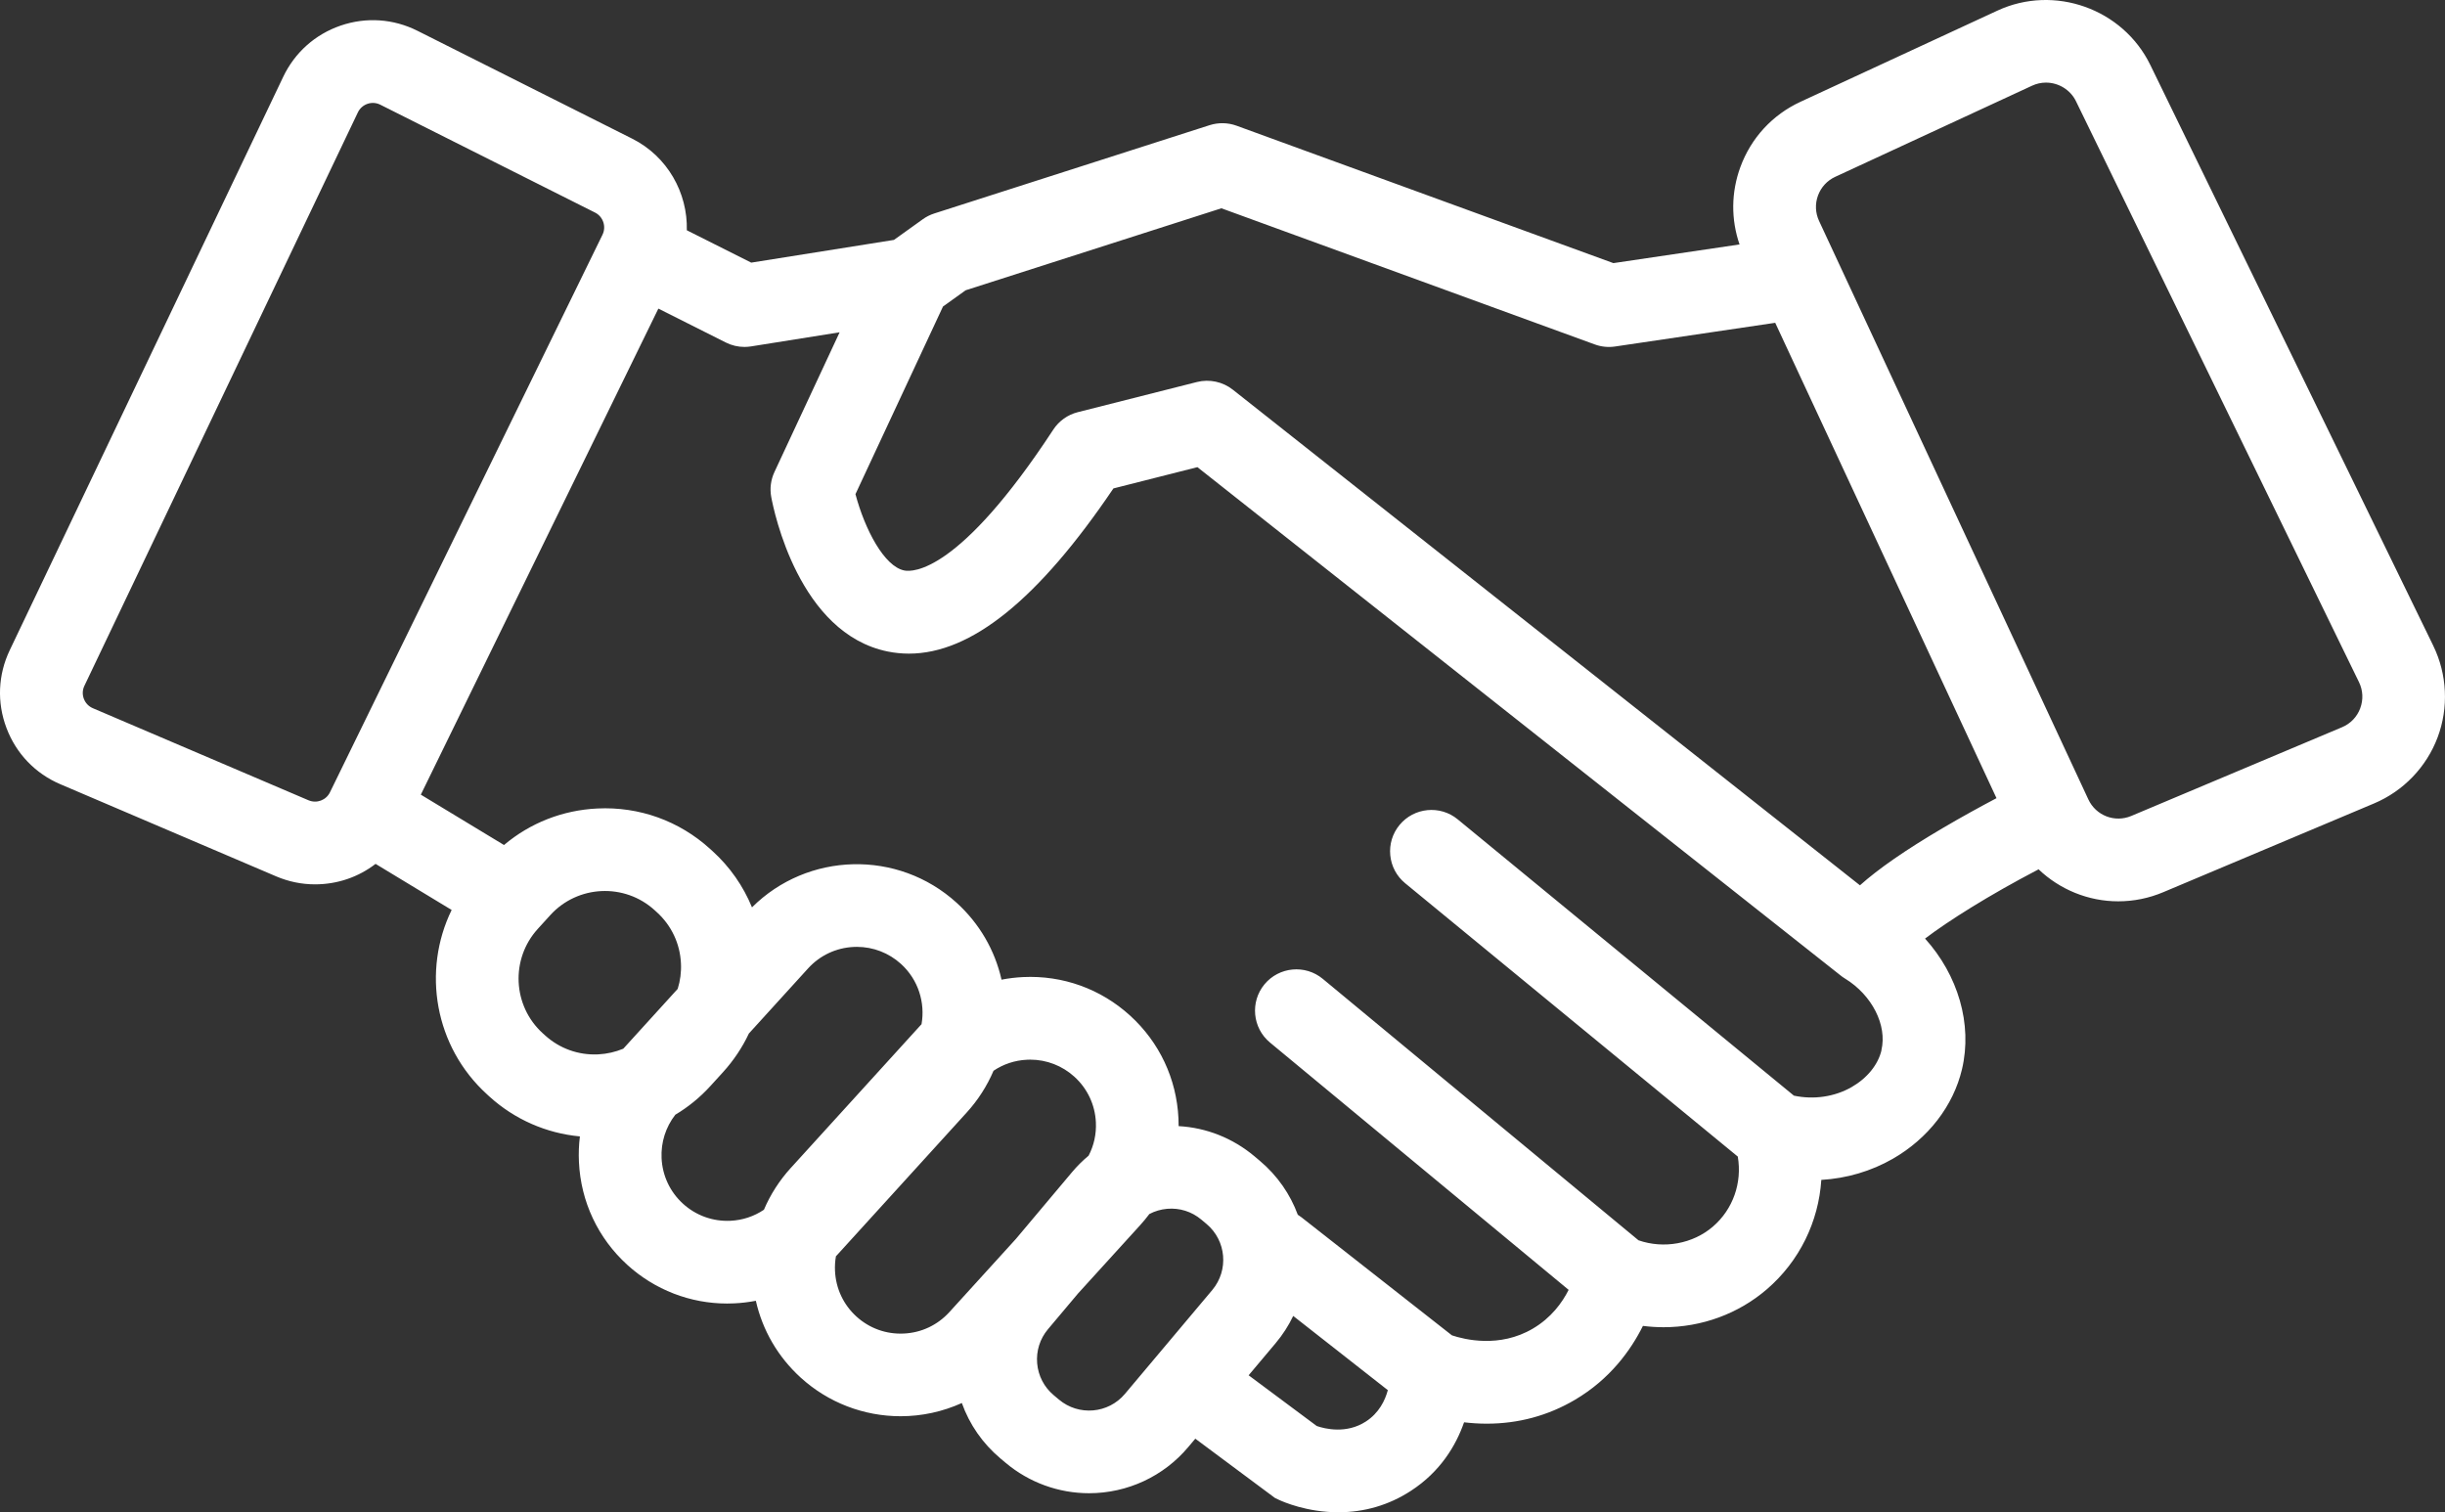 <?xml version="1.0" encoding="UTF-8"?>
<svg id="Warstwa_2" data-name="Warstwa 2" xmlns="http://www.w3.org/2000/svg" viewBox="0 0 1090.2 674.31">
  <rect x="0" y="0" width="1090.2" height="674.31" fill="#333333" stroke="none"/>
  <defs>
    <style>
      .cls-1 {
        fill: #fff;
      }
    </style>
  </defs>
  <g id="BG">
    <path class="cls-1" d="M1085.01,288L958.81,28.98c-12.23-25.11-42.81-35.99-68.15-24.26l-87.85,40.67c-12.54,5.81-22.06,16.15-26.81,29.13-4.12,11.25-4.21,23.3-.36,34.47l-56.25,8.33-168.05-61.28c-3.82-1.4-8.07-1.47-11.95-.24l-122.81,39.38c-1.84.59-3.56,1.45-5.11,2.57l-12.87,9.22-63.64,10.13-28.72-14.43c.43-16.65-8.59-32.93-24.37-40.85L186.14,13.73c-10.73-5.38-22.88-6.21-34.24-2.32-11.36,3.89-20.45,12.01-25.61,22.83L4.35,289.9c-5.25,10.99-5.77,23.32-1.46,34.71,4.3,11.4,12.84,20.31,24.05,25.08l96.15,41.05c5.55,2.37,11.4,3.58,17.38,3.58,10.02,0,19.42-3.29,26.99-9.13l33.92,20.55c-13.23,27.15-7.67,60.9,15.78,82.22l1.01.93c11.24,10.22,25.39,16.43,40.4,17.82-.47,3.76-.62,7.58-.43,11.45.84,17.67,8.5,33.95,21.58,45.84,12.22,11.11,28.02,17.23,44.48,17.23,1.06,0,2.14-.03,3.21-.08,3.25-.15,6.46-.54,9.61-1.15,2.96,13.14,9.85,25.03,20.02,34.28,12.2,11.09,28.01,17.2,44.53,17.2,9.51,0,18.81-2.05,27.3-5.89,3.39,9.53,9.26,18.03,17.21,24.71l2.37,1.99c10.37,8.71,23.55,13.52,37.12,13.52,17.12,0,33.25-7.5,44.23-20.55l3.17-3.77,35.14,26.15.39.29,1.69.8c1.98.93,12.58,5.57,26.52,5.57,11.71,0,22.6-3.2,32.34-9.52,13.23-8.58,20.15-20.27,23.76-30.59,3.14.37,6.54.61,10.11.61,14.12,0,27.33-3.58,39.29-10.62,15.71-9.25,24.97-22.17,30.35-32.98,3.04.39,6.12.59,9.24.59,17,0,33.33-6,46-16.9,14.61-12.56,23.1-30.22,24.3-48.79,11.29-.65,22.22-3.87,31.88-9.41,15.74-9.03,26.99-23.58,30.85-39.93,4.77-20.19-1.83-42.03-16.47-58.26,10.18-7.74,28.34-19.27,50.62-30.88,9.44,8.99,22.12,14.27,35.5,14.27h0c6.92,0,13.7-1.37,20.14-4.09l93.98-39.57c13.02-5.48,23.34-16.21,28.31-29.45,4.97-13.22,4.26-28.1-1.92-40.8ZM147.13,353.27c-1.73,3.55-5.93,5.11-9.57,3.56l-96.15-41.05c-1.87-.8-3.3-2.29-4.02-4.19s-.64-3.97.25-5.81L159.57,50.12c.86-1.81,2.39-3.16,4.28-3.82,1.9-.65,3.94-.51,5.73.39l95.74,48.09c3.61,1.81,5.1,6.24,3.33,9.87l-121.52,248.61ZM277.9,467.61h0c-3.51,1.46-7.27,2.32-11.19,2.52-8.79.42-17.21-2.6-23.71-8.51l-1.02-.92c-13.43-12.21-14.41-33.08-2.2-46.51l5.59-6.15c12.22-13.43,33.08-14.42,46.51-2.21l1.01.92c6.5,5.91,10.33,14.01,10.74,22.79.19,3.91-.31,7.75-1.45,11.38l-24.27,26.69ZM352.61,520.76c-5.08,5.59-9.11,11.88-11.98,18.64h0c-4.39,2.96-9.52,4.68-14.95,4.93-7.82.36-15.33-2.33-21.13-7.6-5.79-5.27-9.19-12.49-9.56-20.31-.33-7.05,1.83-13.85,6.11-19.36,0,0,0-.01,0-.01,5.79-3.45,11.07-7.76,15.68-12.83l5.6-6.15c4.75-5.23,8.62-11.03,11.54-17.25l26.4-29.03c5.28-5.79,12.49-9.19,20.31-9.56.48-.02.96-.04,1.43-.04,7.29,0,14.29,2.71,19.7,7.63,7.72,7.03,10.83,17.26,9.14,26.86-.19.2-.36.38-.54.58l-57.75,63.51ZM452.87,552.54l-29.56,32.51c-5.28,5.8-12.49,9.2-20.32,9.56-7.81.38-15.32-2.32-21.12-7.59-5.79-5.27-9.18-12.48-9.55-20.32-.11-2.22.04-4.42.41-6.55,0,0,0,0,0,0,.2-.19.35-.37.53-.56l57.75-63.5c5.09-5.59,9.11-11.89,11.99-18.65,4.39-2.96,9.52-4.67,14.94-4.92.48-.03.96-.04,1.43-.04,7.29,0,14.29,2.71,19.7,7.63,5.8,5.28,9.2,12.49,9.57,20.32.25,5.24-.88,10.33-3.24,14.86h0c-2.64,2.19-5.12,4.65-7.38,7.34l-25.14,29.9-.02.02ZM540.55,575.19l-38.97,46.34c-7.4,8.8-20.58,9.94-29.39,2.54l-2.37-1.99c-4.26-3.58-6.88-8.62-7.36-14.17-.48-5.55,1.23-10.95,4.81-15.22l13.45-15.99.02-.02,27.59-30.34c1.47-1.62,2.85-3.29,4.15-5.02h0c2.43-1.29,5.12-2.08,7.94-2.33,5.56-.48,10.96,1.23,15.23,4.81l2.36,1.98c8.8,7.4,9.94,20.58,2.54,29.4ZM609.02,633.84c-8.72,5.65-18.32,3.23-21.89,2l-30.38-22.62,12.03-14.3c3.19-3.79,5.81-7.88,7.85-12.16l42.19,33.09c-1.23,4.55-3.91,10.18-9.8,13.99ZM838.94,468.28c-1.52,6.46-6.38,12.46-13.31,16.43-7.56,4.34-16.89,5.72-25.75,3.82l-149.91-123.2c-7.85-6.46-19.49-5.32-25.95,2.53-3.13,3.81-4.59,8.61-4.11,13.51.48,4.9,2.84,9.32,6.64,12.45l148.31,121.88c2,11.64-2.1,23.5-11.1,31.23-8.93,7.68-21.86,10.03-33.17,6.1l-140.8-116.59c-7.83-6.48-19.48-5.38-25.97,2.45-6.48,7.83-5.38,19.47,2.45,25.96l133.17,110.28c-2.89,5.73-7.78,12.47-15.96,17.28-14.88,8.78-30.58,4.84-36.08,3l-67.11-52.65c-.52-.41-1.06-.79-1.62-1.13-3.35-9.07-9.03-17.41-16.95-24.06l-2.36-1.99c-9.66-8.11-21.43-12.77-33.82-13.46,0-1.15-.02-2.3-.08-3.46-.84-17.67-8.5-33.95-21.59-45.85-13.09-11.9-30.02-17.99-47.69-17.15-3.25.16-6.46.54-9.61,1.16-2.96-13.14-9.85-25.04-20.02-34.29-26.2-23.82-66.44-22.67-91.25,2.05-3.87-9.47-9.83-18.04-17.63-25.12l-1.02-.92c-13.77-12.53-31.63-18.95-50.26-18.05-15.51.74-30,6.44-41.66,16.29l-37.09-22.46,105.92-216.72,30.11,15.13c2.55,1.29,5.42,1.96,8.28,1.96.97,0,1.94-.08,2.9-.23l39.53-6.3-29.07,62.31c-1.63,3.5-2.12,7.34-1.42,11.13,1.15,6.21,12.32,60.9,51.98,68.9,3.11.63,6.25.94,9.42.94,27.79,0,57.75-24.23,91.17-73.66l37.45-9.49,286.59,226.49c.3.25.61.49.93.72.15.11.3.22.46.31.25.18.49.33.75.49.03.02.05.03.08.05,12.02,7.37,18.81,20.78,16.18,31.91ZM866.06,369.34c-16.37,9.64-28.43,17.99-36.73,25.41l-279.65-221.01c-4.47-3.53-10.43-4.8-15.96-3.41l-53.17,13.46c-4.49,1.14-8.36,3.9-10.9,7.77-41.97,64.03-62.71,63.56-66.44,62.81-8.91-1.78-17.55-18.19-21.77-34.03l39.03-83.67h0s10.1-7.24,10.1-7.24l114.04-36.56,166.52,60.72c2.88,1.05,5.99,1.36,9.01.91l71.41-10.57,98.67,211.96c-6.94,3.67-15.45,8.31-24.17,13.45ZM1052.4,315.83c-1.44,3.84-4.32,6.84-8.11,8.43l-93.97,39.56c-7.37,3.1-15.78-.15-19.15-7.39l-120.07-257.92c-1.67-3.59-1.84-7.6-.48-11.32,1.37-3.72,4.09-6.68,7.67-8.34l87.85-40.67c1.94-.89,3.99-1.35,6.13-1.35,5.67,0,10.92,3.25,13.38,8.29l126.19,259.02c1.8,3.69,1.99,7.84.55,11.68Z"/>
  </g>
</svg>